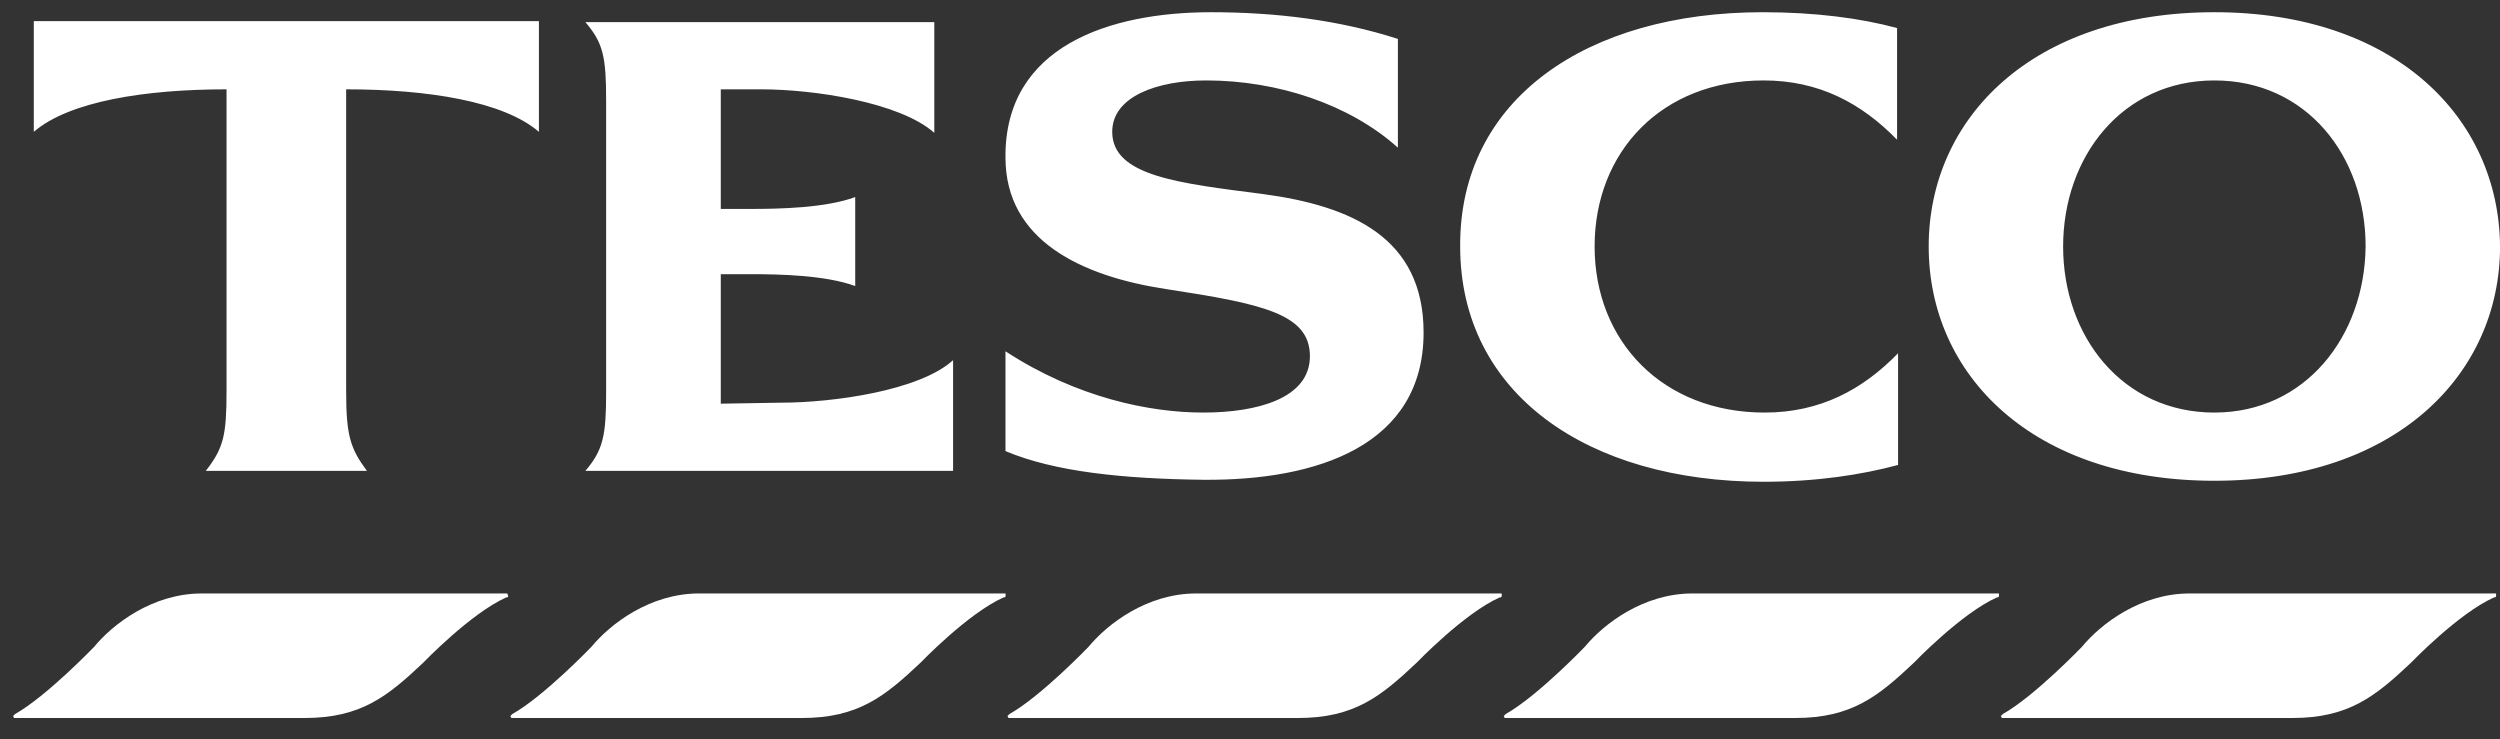 <?xml version="1.0" encoding="UTF-8"?> <svg xmlns="http://www.w3.org/2000/svg" width="115" height="34" viewBox="0 0 115 34" fill="none"><rect x="0" y="0" width="115" height="34" fill="#333333" stroke="none"/><path fill-rule="evenodd" clip-rule="evenodd" d="M101.861 0.562C93.495 0.562 88.72 5.428 88.72 11.339C88.72 17.25 93.495 22.115 101.861 22.115C110.228 22.115 115.002 17.204 115.002 11.339C114.956 5.428 110.182 0.562 101.861 0.562ZM101.861 18.978C97.632 18.978 94.904 15.477 94.904 11.339C94.904 7.201 97.632 3.7 101.861 3.7C106.09 3.7 108.818 7.156 108.818 11.339C108.773 15.477 106.044 18.978 101.861 18.978ZM1.555 0.972H24.79V6.064C23.153 4.655 19.652 4.109 15.923 4.109V17.977C15.923 20.024 16.105 20.615 16.878 21.66H9.466C10.285 20.615 10.421 20.024 10.421 17.977V4.109C6.693 4.109 3.192 4.655 1.555 6.064V0.972ZM35.93 18.523C38.294 18.523 42.296 17.977 43.842 16.568V21.66H26.927C27.745 20.706 27.882 20.024 27.882 18.068V4.609C27.882 2.609 27.745 1.972 26.927 1.017H42.978V6.11C41.386 4.7 37.43 4.109 35.02 4.109H33.156V9.611H34.52C35.884 9.611 37.976 9.566 39.34 9.065V13.158C37.976 12.658 35.884 12.612 34.52 12.612H33.156V18.569L35.93 18.523ZM58.119 8.929C62.166 9.475 65.485 10.93 65.485 15.295C65.485 20.478 60.62 22.115 55.346 22.07C51.663 22.024 48.525 21.706 46.252 20.751V16.159C49.525 18.296 52.89 18.978 55.346 18.978C57.801 18.978 60.256 18.341 60.256 16.386C60.256 14.431 58.074 13.976 53.618 13.294C49.753 12.703 46.252 11.066 46.252 7.247C46.206 2.108 51.071 0.562 55.709 0.562C58.71 0.562 61.62 0.926 64.303 1.79V6.792C62.075 4.791 58.756 3.7 55.482 3.7C53.254 3.7 51.162 4.427 51.162 6.064C51.162 8.11 54.254 8.429 58.119 8.929ZM81.081 0.562C83.491 0.562 85.583 0.835 87.265 1.29V6.428C85.628 4.746 83.673 3.7 81.127 3.7C76.444 3.7 73.352 6.974 73.352 11.339C73.352 15.704 76.489 18.978 81.172 18.978C83.719 18.978 85.674 17.932 87.311 16.25V21.388C85.628 21.842 83.537 22.161 81.127 22.161C73.033 22.161 67.168 18.114 67.168 11.339C67.122 4.564 72.988 0.562 81.081 0.562Z" fill="white"></path><path d="M114.729 27.299H100.724C98.45 27.299 96.632 28.708 95.768 29.754C95.768 29.754 93.585 32.027 92.13 32.846L92.085 32.891L92.039 32.937L92.085 33.028H105.453C108.044 33.028 109.272 32.027 110.909 30.482C110.909 30.482 113.092 28.208 114.729 27.48H114.774L114.819 27.435V27.299H114.729Z" fill="white"></path><path d="M91.861 27.299H77.857C75.583 27.299 73.764 28.708 72.9 29.754C72.9 29.754 70.718 32.027 69.263 32.846L69.217 32.891L69.172 32.937L69.217 33.028H82.585C85.177 33.028 86.405 32.027 88.042 30.482C88.042 30.482 90.224 28.208 91.861 27.48H91.907L91.952 27.435V27.299H91.861Z" fill="white"></path><path d="M69.033 27.299H55.029C52.755 27.299 50.936 28.708 50.072 29.754C50.072 29.754 47.89 32.027 46.435 32.846L46.389 32.891L46.344 32.937L46.389 33.028H59.712C62.304 33.028 63.531 32.027 65.168 30.482C65.168 30.482 67.351 28.208 68.988 27.48H69.033L69.079 27.435V27.299H69.033Z" fill="white"></path><path d="M46.166 27.299H32.161C29.888 27.299 28.069 28.708 27.205 29.754C27.205 29.754 25.023 32.027 23.567 32.846L23.522 32.891L23.477 32.937L23.522 33.028H36.89C39.482 33.028 40.71 32.027 42.346 30.482C42.346 30.482 44.529 28.208 46.166 27.48H46.212L46.257 27.435V27.299H46.166Z" fill="white"></path><path d="M23.337 27.299H9.286C7.013 27.299 5.194 28.708 4.33 29.754C4.33 29.754 2.148 32.027 0.693 32.846L0.647 32.891L0.602 32.937L0.647 33.028H14.015C16.607 33.028 17.835 32.027 19.471 30.482C19.471 30.482 21.654 28.208 23.291 27.48H23.337L23.382 27.435L23.337 27.299Z" fill="white"></path></svg> 
